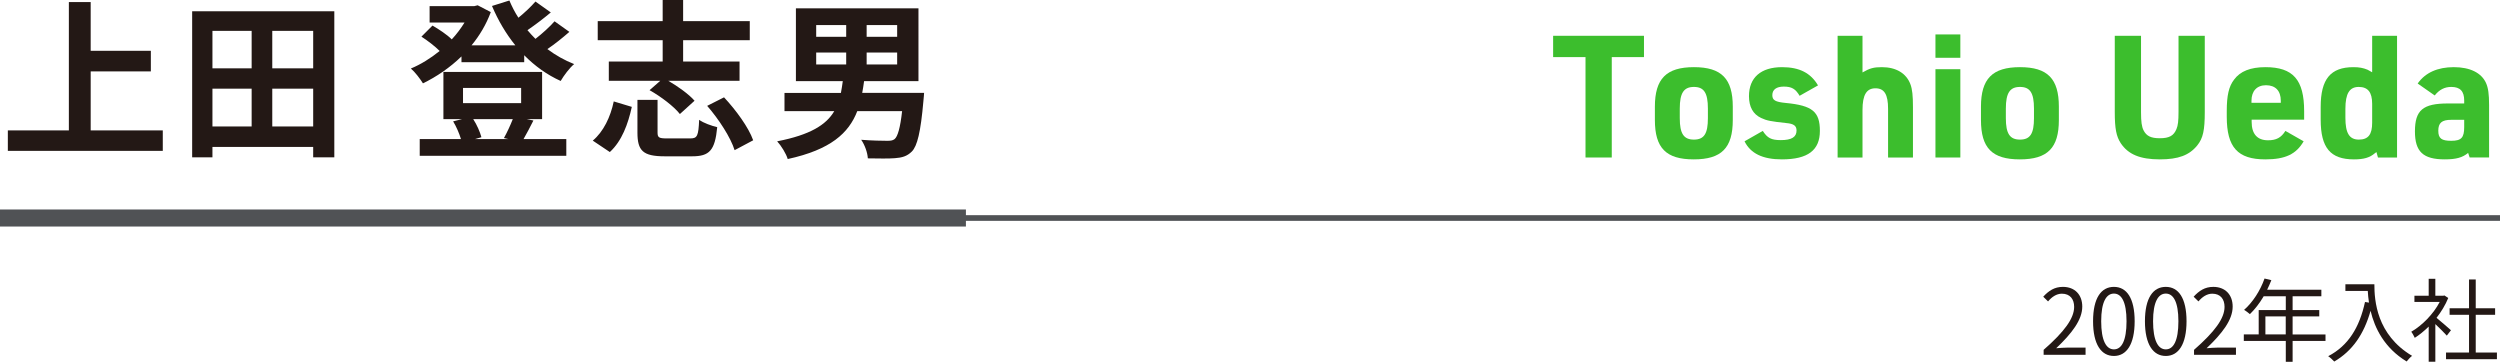 <?xml version="1.0" encoding="UTF-8"?><svg xmlns="http://www.w3.org/2000/svg" viewBox="0 0 440 63.68"><defs><style>.d,.e{fill:none;stroke:#505255;stroke-miterlimit:10;}.e{stroke-width:3px;}.f{fill:#3cbe2d;}.g{fill:#231815;}</style></defs><g id="a"/><g id="b"><g id="c"><g><g><path class="g" d="M359.67,61.58c3.68-3.22,5.38-5.55,5.38-7.57,0-1.34-.7-2.32-2.16-2.32-.96,0-1.79,.59-2.43,1.36l-.85-.83c.96-1.04,1.97-1.73,3.46-1.73,2.1,0,3.41,1.38,3.41,3.47,0,2.34-1.84,4.72-4.59,7.33,.61-.05,1.33-.11,1.92-.11h3.25v1.26h-7.38v-.86Z"/><path class="g" d="M368.38,56.54c0-4.08,1.42-6.05,3.67-6.05s3.65,1.99,3.65,6.05-1.42,6.11-3.65,6.11-3.67-2.03-3.67-6.11Zm5.89,0c0-3.43-.9-4.87-2.22-4.87s-2.24,1.44-2.24,4.87,.9,4.95,2.24,4.95,2.22-1.49,2.22-4.95Z"/><path class="g" d="M377.51,56.54c0-4.08,1.42-6.05,3.67-6.05s3.65,1.99,3.65,6.05-1.42,6.11-3.65,6.11-3.67-2.03-3.67-6.11Zm5.89,0c0-3.43-.9-4.87-2.22-4.87s-2.24,1.44-2.24,4.87,.9,4.95,2.24,4.95,2.22-1.49,2.22-4.95Z"/><path class="g" d="M386.14,61.58c3.68-3.22,5.38-5.55,5.38-7.57,0-1.34-.7-2.32-2.16-2.32-.96,0-1.79,.59-2.43,1.36l-.85-.83c.96-1.04,1.97-1.73,3.46-1.73,2.1,0,3.41,1.38,3.41,3.47,0,2.34-1.84,4.72-4.59,7.33,.61-.05,1.33-.11,1.92-.11h3.25v1.26h-7.38v-.86Z"/><path class="g" d="M409.29,60.01h-5.79v3.67h-1.2v-3.67h-7.39v-1.15h2.62v-4.29h4.77v-2.43h-3.89c-.72,1.23-1.57,2.32-2.43,3.15-.22-.19-.72-.59-1.02-.75,1.5-1.31,2.85-3.38,3.6-5.52l1.2,.29c-.22,.56-.48,1.14-.74,1.68h9.54v1.15h-5.06v2.43h4.69v1.12h-4.69v3.17h5.79v1.15Zm-7-1.15v-3.17h-3.58v3.17h3.58Z"/><path class="g" d="M417.89,50.03c0,2.83,.37,8.87,6.64,12.6-.27,.19-.75,.7-.96,.99-3.94-2.39-5.63-5.89-6.35-8.92-1.18,4.15-3.2,7.06-6.39,8.93-.22-.24-.75-.74-1.07-.94,3.54-1.84,5.51-5.06,6.48-9.54l.7,.11c-.11-.74-.18-1.44-.21-2.05h-3.94v-1.18h5.09Z"/><path class="g" d="M430.64,59.07c-.42-.46-1.3-1.36-2.02-2.03v6.63h-1.17v-6.19c-.8,.78-1.63,1.46-2.45,1.98-.13-.3-.43-.85-.62-1.07,1.91-1.1,3.91-3.12,5.01-5.25h-4.45v-1.09h2.51v-2.98h1.17v2.98h1.39l.21-.05,.67,.45c-.5,1.23-1.23,2.42-2.06,3.49,.74,.59,2.14,1.83,2.54,2.18l-.74,.96Zm8.82,2.98v1.17h-8.96v-1.17h4.05v-6.64h-3.42v-1.15h3.42v-5.07h1.18v5.07h3.41v1.15h-3.41v6.64h3.73Z"/></g><g><path class="g" d="M28.65,22.95v3.6H1.38v-3.6H12.12V.36h3.84V8.94h10.59v3.63H15.96v10.38h12.69Z"/><path class="g" d="M58.84,1.98V27.69h-3.72v-1.83h-17.73v1.83h-3.57V1.98h25.02Zm-21.45,3.45v6.6h6.9V5.43h-6.9Zm0,16.83h6.9v-6.66h-6.9v6.66ZM55.12,5.43h-7.2v6.6h7.2V5.43Zm0,16.83v-6.66h-7.2v6.66h7.2Z"/><path class="g" d="M100.21,5.61c-1.2,1.05-2.58,2.16-3.87,3.03,1.44,1.08,3.03,1.98,4.71,2.64-.81,.66-1.83,2.04-2.37,2.97-2.4-1.08-4.56-2.64-6.42-4.53v1.23h-11.04v-1.02c-2.04,1.98-4.38,3.57-6.78,4.74-.48-.78-1.41-2.01-2.13-2.61,1.74-.72,3.48-1.8,5.07-3.09-.84-.84-2.13-1.83-3.21-2.52l1.95-1.95c1.14,.66,2.55,1.59,3.39,2.43,.87-.93,1.62-1.95,2.25-2.97h-6.15V1.08h7.86l.6-.15,2.31,1.2c-.81,2.19-1.98,4.14-3.39,5.85h7.71c-1.65-2.04-3.03-4.38-4.11-6.93l3.06-.96c.45,1.05,.96,2.07,1.59,3.03,1.11-.9,2.22-1.95,3-2.85l2.7,1.92c-1.29,1.08-2.79,2.22-4.11,3.12,.45,.54,.93,1.05,1.41,1.53,1.23-.96,2.52-2.13,3.36-3.09l2.61,1.86Zm-6.33,15.6c-.63,1.23-1.23,2.4-1.74,3.27h7.53v2.94h-25.8v-2.94h7.26c-.3-.99-.81-2.19-1.38-3.12l1.56-.39h-3.27V12.66h17.37v8.31h-2.7l1.17,.24Zm-12.39-3.06h10.23v-2.67h-10.23v2.67Zm1.8,2.82c.66,1.02,1.2,2.28,1.44,3.18l-1.14,.33h5.91l-.81-.18c.51-.9,1.14-2.25,1.56-3.33h-6.96Z"/><path class="g" d="M104.33,24.75c1.89-1.59,3.12-4.17,3.69-6.9l3.18,.96c-.66,3-1.74,6-3.87,7.95l-3-2.01Zm12.3-17.67h-11.43V3.72h11.43V0h3.6V3.72h11.73v3.36h-11.73v3.75h9.93v3.39h-12.54c1.74,1.02,3.63,2.37,4.62,3.51l-2.58,2.34c-1.02-1.32-3.36-3.09-5.34-4.2l1.89-1.65h-9.06v-3.39h9.48v-3.75Zm4.89,17.28c1.2,0,1.41-.45,1.53-3.27,.72,.54,2.25,1.08,3.18,1.29-.39,4.11-1.38,5.13-4.41,5.13h-4.83c-3.84,0-4.8-.99-4.8-4.17v-5.76h3.54v5.73c0,.9,.24,1.05,1.65,1.05h4.14Zm5.91-7.23c2.1,2.25,4.32,5.28,5.13,7.56l-3.27,1.74c-.69-2.22-2.76-5.43-4.83-7.8l2.97-1.5Z"/><path class="g" d="M162.64,16.35s-.06,.96-.12,1.44c-.48,5.46-1.08,7.92-2.04,8.88-.84,.84-1.74,1.08-2.97,1.17-1.05,.09-2.88,.06-4.77,.03-.06-1.02-.54-2.37-1.17-3.27,1.86,.15,3.75,.18,4.56,.18,.6,0,.96-.03,1.32-.3,.54-.45,.99-1.95,1.32-4.92h-7.89c-1.5,3.87-4.68,6.78-12.24,8.43-.27-.93-1.14-2.34-1.86-3.12,5.85-1.14,8.64-2.91,10.05-5.31h-8.76v-3.21h9.93c.12-.66,.24-1.35,.33-2.07h-8.25V1.47h21.57V14.28h-9.57c-.09,.72-.21,1.38-.33,2.07h10.89Zm-18.99-9.87h5.28v-2.07h-5.28v2.07Zm0,4.86h5.28v-2.1h-5.28v2.1Zm14.25-6.93h-5.37v2.07h5.37v-2.07Zm0,4.83h-5.37v2.1h5.37v-2.1Z"/></g><g><path class="f" d="M279.05,10.05h-5.7v-3.75h15.99v3.75h-5.67V27.72h-4.62V10.05Z"/><path class="f" d="M291.26,18.78c0-4.92,2.01-6.96,6.87-6.96s6.84,2.04,6.84,6.96v2.34c0,4.92-1.98,6.93-6.87,6.93s-6.84-2.01-6.84-6.93v-2.34Zm9.33,.33c0-2.76-.69-3.81-2.46-3.81s-2.49,1.05-2.49,3.81v1.68c0,2.73,.69,3.78,2.49,3.78s2.46-1.05,2.46-3.78v-1.68Z"/><path class="f" d="M310.25,23.04c.81,1.26,1.5,1.62,3.18,1.62,1.89,0,2.76-.54,2.76-1.68,0-.84-.48-1.2-1.8-1.32-2.76-.3-3.42-.42-4.44-.9-1.41-.66-2.13-1.95-2.13-3.84,0-3.27,2.1-5.1,5.82-5.1,3.06,0,5.04,1.02,6.33,3.21l-3.24,1.83c-.72-1.23-1.41-1.62-2.79-1.62-1.29,0-2.01,.54-2.01,1.5,0,.9,.51,1.2,2.37,1.38,4.68,.45,6,1.53,6,4.92s-2.1,5.01-6.69,5.01c-3.39,0-5.52-1.05-6.57-3.18l3.21-1.83Z"/><path class="f" d="M323.42,6.3h4.38v6.45c1.29-.75,1.98-.93,3.42-.93,2.49,0,4.29,1.08,5.01,3,.33,.87,.45,2.01,.45,4.02v8.88h-4.38v-8.58c0-2.52-.66-3.6-2.22-3.6s-2.28,1.14-2.28,3.81v8.37h-4.38V6.3Z"/><path class="f" d="M340.64,6.06h4.38v4.11h-4.38V6.06Zm0,6.12h4.38v15.54h-4.38V12.18Z"/><path class="f" d="M348.65,18.78c0-4.92,2.01-6.96,6.87-6.96s6.84,2.04,6.84,6.96v2.34c0,4.92-1.98,6.93-6.87,6.93s-6.84-2.01-6.84-6.93v-2.34Zm9.33,.33c0-2.76-.69-3.81-2.46-3.81s-2.49,1.05-2.49,3.81v1.68c0,2.73,.69,3.78,2.49,3.78s2.46-1.05,2.46-3.78v-1.68Z"/><path class="f" d="M376.82,6.3v13.41c0,1.74,.12,2.58,.45,3.24,.51,.99,1.29,1.38,2.85,1.38,1.68,0,2.46-.45,2.94-1.62,.27-.63,.36-1.47,.36-3V6.3h4.62v13.41c0,3.21-.3,4.62-1.32,5.88-1.41,1.74-3.33,2.46-6.6,2.46-3.45,0-5.55-.87-6.87-2.85-.78-1.2-1.05-2.55-1.05-5.49V6.3h4.62Z"/><path class="f" d="M396.29,21.45c0,2.13,.99,3.24,2.88,3.24,1.44,0,2.31-.45,3.06-1.65l3.21,1.83c-1.32,2.28-3.24,3.18-6.75,3.18-4.86,0-6.78-2.13-6.78-7.5v-.99c0-2.76,.36-4.35,1.29-5.55,1.08-1.47,2.88-2.19,5.52-2.19,4.86,0,6.81,2.22,6.81,7.74v1.5h-9.24v.39Zm5.13-3.36v-.36c0-1.74-.93-2.73-2.61-2.73-1.59,0-2.55,1.02-2.55,2.73v.36h5.16Z"/><path class="f" d="M418.25,26.76c-.12,.09-.21,.18-.24,.18-.93,.81-1.98,1.11-3.72,1.11-4.14,0-5.85-2.04-5.85-6.99v-2.25c0-4.89,1.74-6.99,5.76-6.99,.99,0,1.71,.12,2.49,.45q.12,.06,.54,.3,.12,.06,.27,.15V6.3h4.38V27.72h-3.36l-.27-.96Zm-5.46-6.03c0,2.7,.69,3.84,2.37,3.84s2.34-.93,2.34-2.97v-3.33c0-2.04-.75-2.97-2.37-2.97s-2.34,1.17-2.34,3.84v1.59Z"/><path class="f" d="M433.7,17.7c0-1.65-.72-2.4-2.28-2.4-1.17,0-2.1,.48-2.91,1.5l-3-2.1c1.35-1.92,3.51-2.88,6.36-2.88s4.86,.99,5.67,2.79c.39,.87,.54,1.95,.54,3.9v9.21h-3.42l-.27-.81c-.96,.81-2.1,1.14-4.11,1.14-3.81,0-5.25-1.35-5.25-4.92,0-3.75,1.41-4.92,5.82-4.92h2.85v-.51Zm-2.31,3.39c-1.62,0-2.25,.54-2.25,1.92s.6,1.77,2.28,1.77c1.77,0,2.28-.54,2.28-2.43v-1.26h-2.31Z"/></g><line class="d" y1="38.37" x2="440" y2="38.37"/><line class="e" y1="38.37" x2="170" y2="38.37"/></g></g></g></svg>